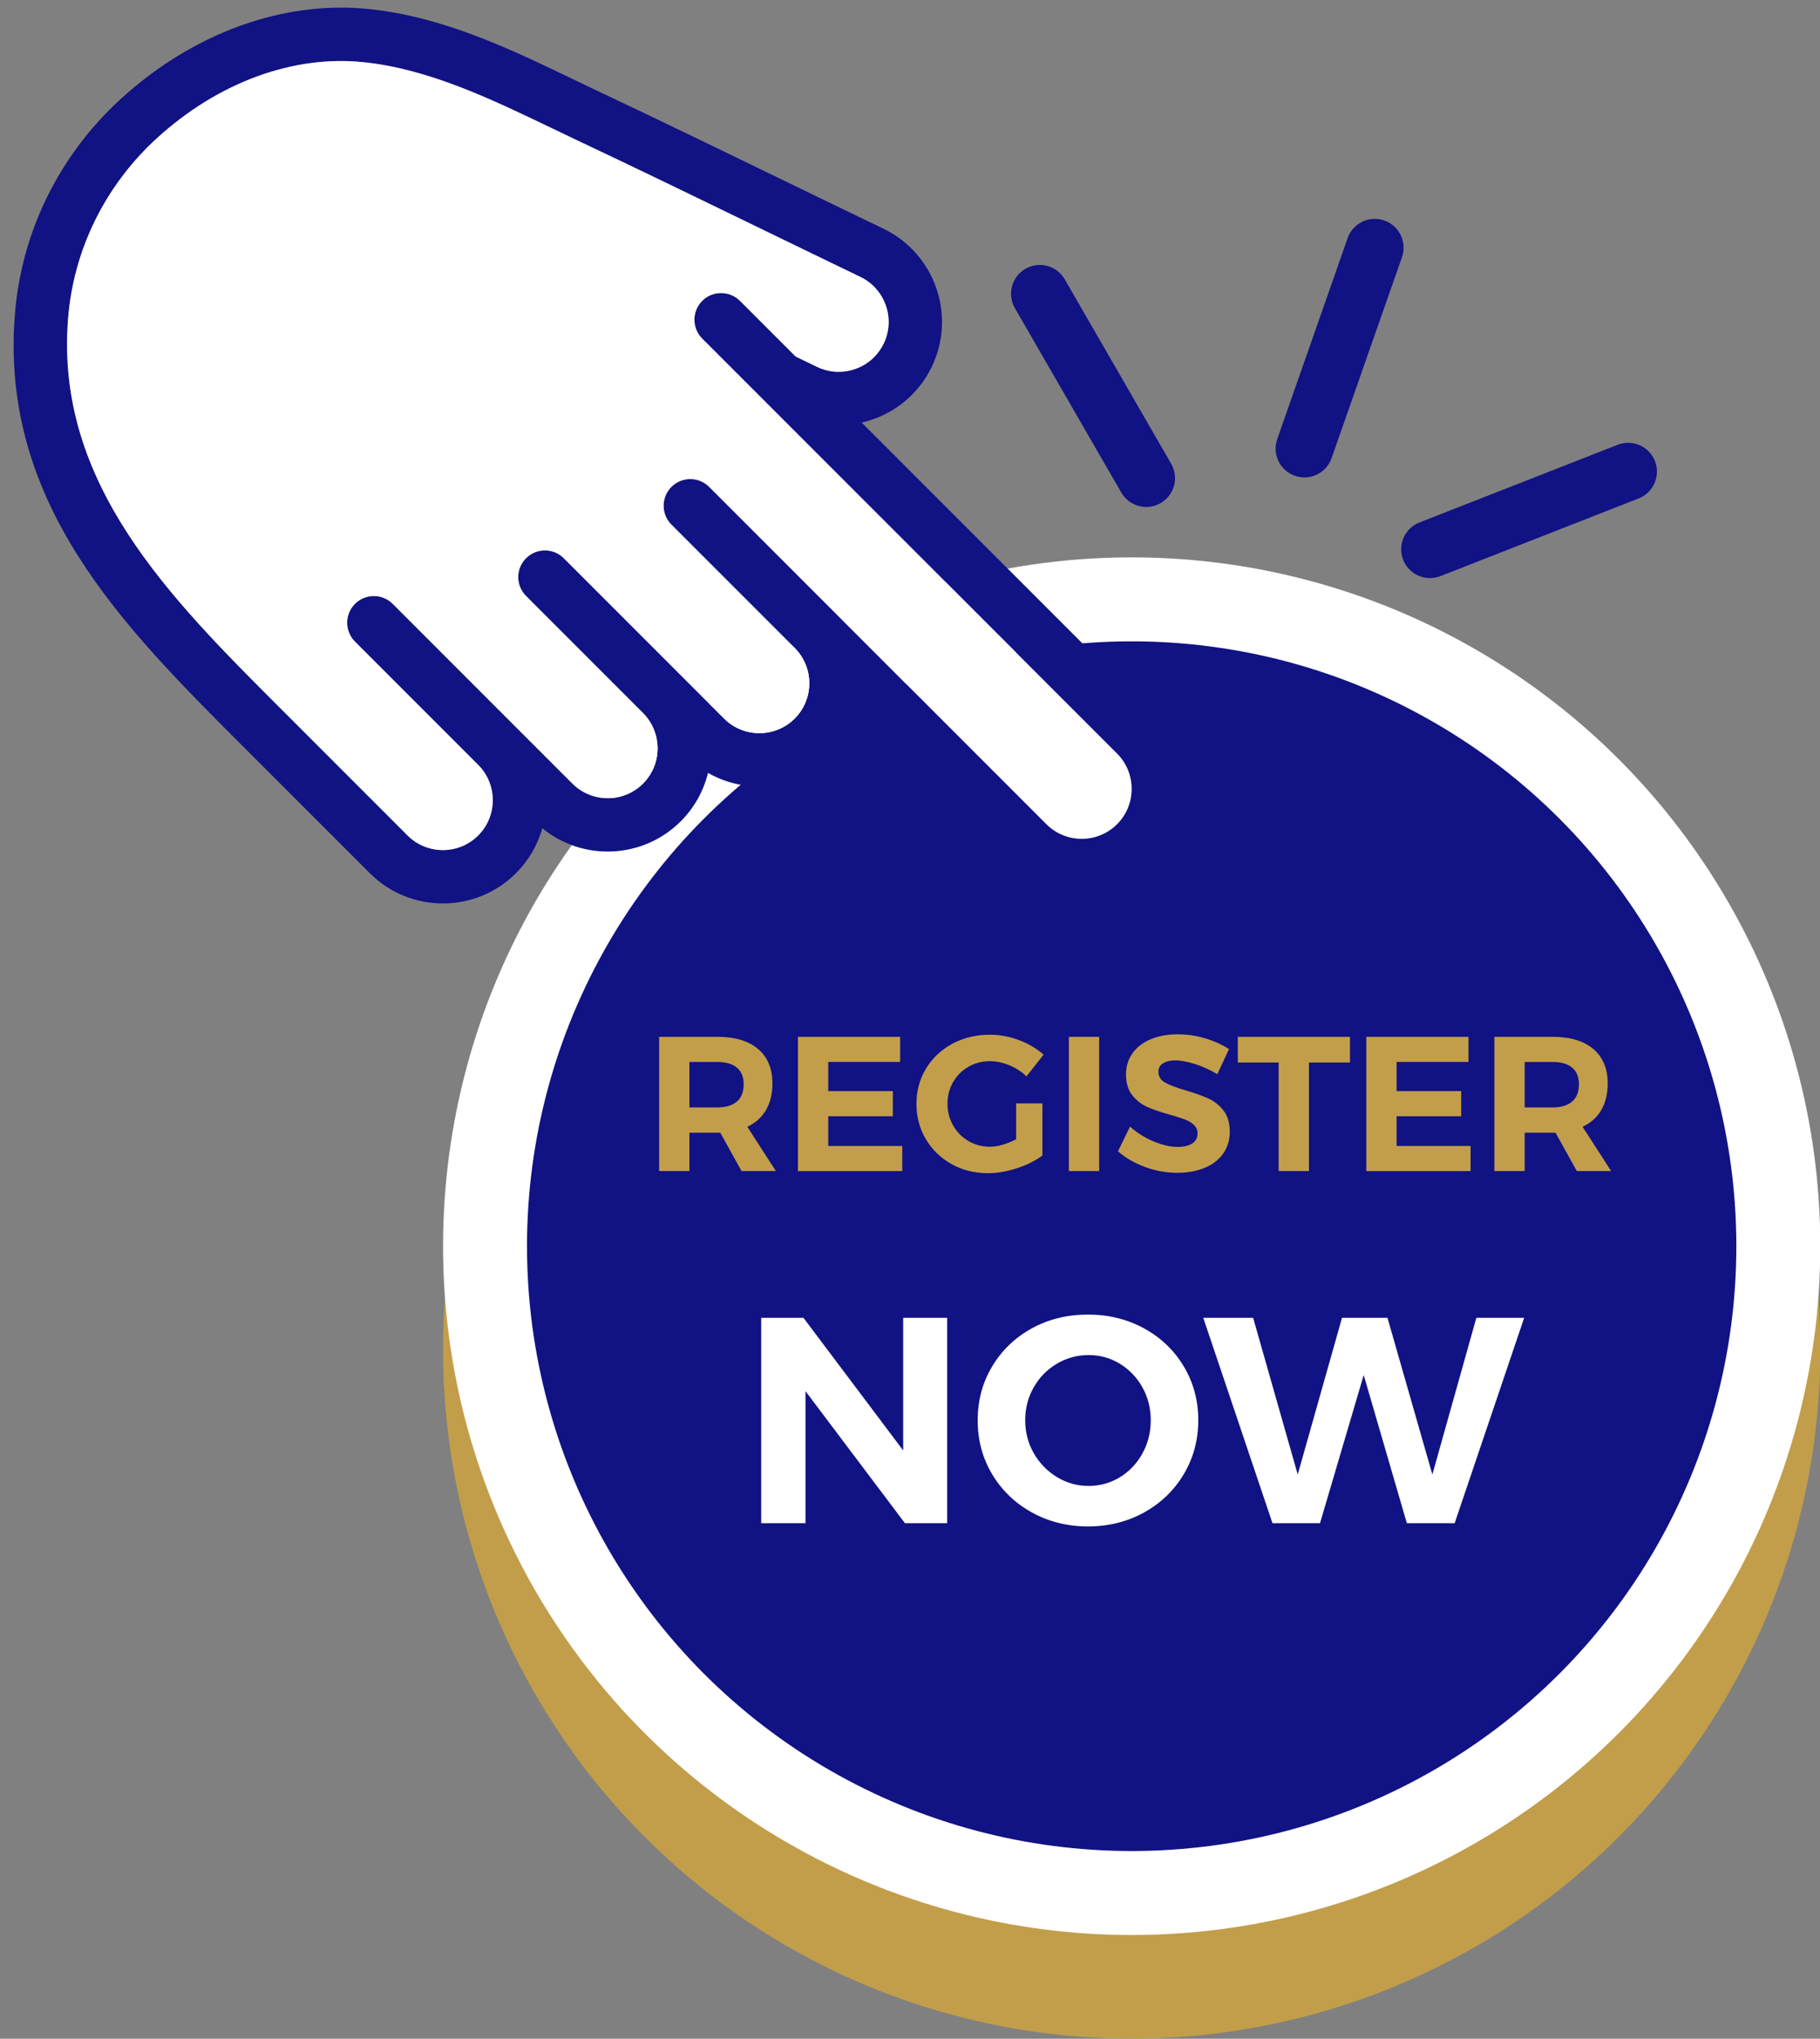 <?xml version="1.0" encoding="UTF-8" standalone="no"?><svg xmlns="http://www.w3.org/2000/svg" xmlns:xlink="http://www.w3.org/1999/xlink" fill="#c29e4a" height="508.2" preserveAspectRatio="xMidYMid meet" version="1" viewBox="-3.4 -1.9 453.8 508.2" width="453.8" zoomAndPan="magnify"><rect x="-3.4" y="-1.9" width="453.8" height="508.2" fill="#808080" stroke="none"/><g><g><g><g id="change1_9"><circle cx="278.772" cy="334.569" r="171.701"/></g><g id="change2_4"><circle cx="278.772" cy="308.733" fill="#ffffff" r="171.701"/></g><g id="change3_2"><circle cx="278.772" cy="308.733" fill="#111283" r="150.768"/></g><g><g><g id="change3_1"><path d="M56.904,183.853l31.919,31.919c10.044,10.044,26.38,10.032,36.424-0.012 c3.222-3.223,5.422-7.092,6.574-11.208c10.103,8.292,25.086,7.703,34.518-1.729c3.446-3.446,5.716-7.645,6.798-12.067 c9.832,5.622,22.628,4.257,31.026-4.14c3.187-3.187,5.351-7.021,6.516-11.079l37.424,37.424 c10.044,10.044,26.392,10.044,36.436,0c10.044-10.044,10.044-26.392,0-36.436l-73.083-73.083 c7.362-1.694,13.949-6.586,17.477-13.925c6.163-12.796,0.764-28.215-12.02-34.389c-7.88-3.787-15.76-7.621-23.64-11.432 c-15.325-7.445-31.178-15.136-46.868-22.546c-2.211-1.035-4.446-2.117-6.668-3.187c-15.995-7.692-32.531-15.642-50.996-17.594 C67.336-1.889,44.72,6.285,26.678,22.797c-0.917,0.823-1.799,1.682-2.67,2.552C10.189,39.169,1.804,57.246,0.298,76.628 C-3.36,123.636,27.278,154.25,56.904,183.853z M13.565,77.663c1.329-17.23,9.197-33.237,22.099-45.056 c15.231-13.937,34.06-20.864,51.666-18.994c16.183,1.694,31.661,9.15,46.632,16.336c2.27,1.094,4.528,2.176,6.763,3.234 c15.63,7.374,31.449,15.054,46.738,22.487c7.892,3.822,15.771,7.656,23.663,11.455c6.198,2.975,8.797,10.444,5.822,16.618 c-0.635,1.294-1.447,2.434-2.411,3.399c-3.634,3.634-9.326,4.763-14.219,2.411l-5.328-2.576l-13.89-13.89 c-2.587-2.587-6.821-2.587-9.409,0c-2.599,2.599-2.587,6.821,0,9.409l103.438,103.438c4.857,4.857,4.857,12.761,0,17.618 s-12.761,4.857-17.618,0l-84.091-84.091c-2.599-2.599-6.81-2.599-9.409,0c-2.588,2.588-2.599,6.81,0,9.409l30.732,30.732 c4.857,4.857,4.869,12.749,0.012,17.606s-12.761,4.857-17.618,0l-39.964-39.964c-2.599-2.599-6.81-2.599-9.409,0 c-2.599,2.599-2.599,6.81,0,9.409l29.167,29.167c4.857,4.857,4.846,12.749,0,17.595c-4.857,4.857-12.749,4.869-17.606,0.012 l-44.809-44.809c-2.599-2.599-6.81-2.599-9.409,0c-2.599,2.599-2.599,6.81,0,9.409l30.732,30.732 c4.846,4.846,4.846,12.749,0,17.594c-4.857,4.857-12.761,4.857-17.606,0.012l-31.919-31.919 C38.815,146.97,10.377,118.556,13.565,77.663z" fill="#111283"/></g></g><g id="change2_5"><path d="M13.565,77.663c1.329-17.23,9.197-33.237,22.099-45.056c15.231-13.937,34.06-20.864,51.666-18.994 c16.183,1.694,31.661,9.15,46.632,16.336c2.27,1.094,4.528,2.176,6.763,3.234c15.63,7.374,31.449,15.054,46.738,22.487 c7.892,3.822,15.771,7.656,23.663,11.455c6.198,2.975,8.797,10.444,5.822,16.618c-0.635,1.294-1.447,2.434-2.411,3.399 c-3.634,3.634-9.326,4.763-14.219,2.411l-5.328-2.576l-13.89-13.89c-2.587-2.587-6.821-2.587-9.409,0 c-2.599,2.599-2.587,6.821,0,9.409l103.438,103.438c4.857,4.857,4.857,12.761,0,17.618s-12.761,4.857-17.618,0l-84.091-84.091 c-2.599-2.599-6.81-2.599-9.409,0c-2.588,2.588-2.599,6.81,0,9.409l30.732,30.732c4.857,4.857,4.869,12.749,0.012,17.606 s-12.761,4.857-17.618,0l-39.964-39.964c-2.599-2.599-6.81-2.599-9.409,0c-2.599,2.599-2.599,6.81,0,9.409l29.167,29.167 c4.857,4.857,4.846,12.749,0,17.595c-4.857,4.857-12.749,4.869-17.606,0.012l-44.809-44.809c-2.599-2.599-6.81-2.599-9.409,0 c-2.599,2.599-2.599,6.81,0,9.409l30.732,30.732c4.846,4.846,4.846,12.749,0,17.594c-4.857,4.857-12.761,4.857-17.606,0.012 l-31.919-31.919C38.815,146.97,10.377,118.556,13.565,77.663z" fill="#ffffff"/></g></g><g><g><g id="change3_4"><path d="M285.991,123.511c-3.434,1.982-7.824,0.805-9.806-2.629l-26.53-45.969 c-1.982-3.434-0.805-7.824,2.629-9.807c3.434-1.982,7.825-0.804,9.807,2.629l26.53,45.969 C290.603,117.138,289.426,121.528,285.991,123.511z" fill="#111283"/></g></g><g><g id="change3_5"><path d="M325.433,116.143c-1.749,1.009-3.91,1.279-5.964,0.559c-3.743-1.311-5.714-5.406-4.402-9.148 l17.547-50.091c1.312-3.744,5.408-5.714,9.149-4.402c3.743,1.31,5.714,5.407,4.403,9.149l-17.548,50.089 C328.026,113.987,326.868,115.314,325.433,116.143z" fill="#111283"/></g></g><g><g id="change3_3"><path d="M406.16,121.871c-0.308,0.178-0.635,0.336-0.977,0.47l-49.417,19.364 c-3.692,1.446-7.857-0.374-9.304-4.065c-1.445-3.691,0.372-7.852,4.065-9.304l49.417-19.364 c3.692-1.446,7.857,0.374,9.304,4.065C410.559,116.385,409.184,120.126,406.16,121.871z" fill="#111283"/></g></g></g></g></g><g><g id="change1_1"><path d="M181.502,290.014l-5.307-9.563h-0.717h-6.98v9.563h-7.554v-33.468h14.535c4.367,0,7.746,1.012,10.137,3.036 c2.39,2.025,3.585,4.885,3.585,8.582c0,2.582-0.534,4.79-1.602,6.622c-1.068,1.833-2.622,3.227-4.661,4.183l7.124,11.044H181.502z M168.497,274.141h6.98c2.104,0,3.721-0.485,4.853-1.458c1.131-0.972,1.697-2.398,1.697-4.279c0-1.848-0.566-3.243-1.697-4.183 c-1.132-0.94-2.75-1.41-4.853-1.41h-6.98V274.141z"/></g><g id="change1_2"><path d="M195.559,256.546h25.484v6.264h-17.929v7.267h16.112v6.264h-16.112v7.411h18.455v6.263h-26.01V256.546z"/></g><g id="change1_3"><path d="M249.968,273.137h6.55v13.005c-1.785,1.307-3.921,2.367-6.407,3.18c-2.486,0.813-4.877,1.219-7.172,1.219 c-3.347,0-6.375-0.757-9.084-2.271c-2.709-1.514-4.846-3.586-6.407-6.216c-1.562-2.63-2.342-5.57-2.342-8.821 c0-3.218,0.796-6.144,2.39-8.773c1.593-2.63,3.785-4.692,6.574-6.191c2.788-1.498,5.888-2.248,9.299-2.248 c2.486,0,4.916,0.447,7.291,1.339c2.374,0.892,4.423,2.104,6.144,3.633l-4.255,5.403c-1.243-1.178-2.678-2.104-4.303-2.773 c-1.626-0.669-3.251-1.004-4.877-1.004c-1.945,0-3.722,0.471-5.331,1.41c-1.61,0.94-2.877,2.216-3.801,3.825 c-0.925,1.61-1.386,3.403-1.386,5.379c0,1.977,0.469,3.786,1.41,5.427c0.94,1.642,2.215,2.932,3.825,3.873 c1.609,0.94,3.386,1.41,5.331,1.41c0.988,0,2.056-0.168,3.204-0.503c1.148-0.335,2.263-0.789,3.347-1.362V273.137z"/></g><g id="change1_4"><path d="M263.116,256.546h7.554v33.468h-7.554V256.546z"/></g><g id="change1_5"><path d="M294.647,263.359c-1.929-0.622-3.578-0.933-4.949-0.933c-1.307,0-2.343,0.239-3.108,0.717 c-0.765,0.478-1.148,1.18-1.148,2.104c0,1.18,0.55,2.08,1.65,2.702c1.1,0.621,2.797,1.266,5.092,1.936 c2.295,0.669,4.183,1.338,5.666,2.008c1.482,0.669,2.749,1.674,3.801,3.012c1.052,1.339,1.578,3.108,1.578,5.307 c0,2.135-0.566,3.977-1.697,5.522c-1.132,1.547-2.686,2.718-4.662,3.514c-1.977,0.796-4.224,1.196-6.741,1.196 c-2.71,0-5.371-0.479-7.985-1.434c-2.614-0.957-4.877-2.263-6.789-3.921l3.012-6.168c1.689,1.53,3.634,2.757,5.833,3.681 c2.2,0.925,4.207,1.386,6.024,1.386c1.562,0,2.781-0.287,3.657-0.861c0.876-0.574,1.315-1.402,1.315-2.486 c0-0.861-0.295-1.569-0.885-2.128c-0.59-0.557-1.339-1.011-2.248-1.362c-0.908-0.35-2.159-0.748-3.753-1.195 c-2.295-0.637-4.168-1.274-5.618-1.912c-1.451-0.637-2.702-1.61-3.753-2.917c-1.052-1.306-1.578-3.043-1.578-5.211 c0-2.008,0.542-3.769,1.626-5.283c1.083-1.514,2.597-2.678,4.542-3.49c1.944-0.813,4.207-1.219,6.789-1.219 c2.295,0,4.558,0.335,6.79,1.004c2.231,0.669,4.207,1.562,5.928,2.678l-2.916,6.263 C298.4,264.817,296.575,263.981,294.647,263.359z"/></g><g id="change1_6"><path d="M305.237,256.546h27.97v6.407h-10.232v27.061h-7.554v-27.061h-10.184V256.546z"/></g><g id="change1_7"><path d="M337.271,256.546h25.484v6.264h-17.929v7.267h16.112v6.264h-16.112v7.411h18.455v6.263h-26.01V256.546z"/></g><g id="change1_8"><path d="M389.768,290.014l-5.307-9.563h-0.717h-6.98v9.563h-7.554v-33.468h14.535c4.367,0,7.746,1.012,10.137,3.036 c2.39,2.025,3.585,4.885,3.585,8.582c0,2.582-0.534,4.79-1.602,6.622c-1.068,1.833-2.622,3.227-4.661,4.183l7.124,11.044H389.768z M376.763,274.141h6.98c2.104,0,3.721-0.485,4.853-1.458c1.131-0.972,1.697-2.398,1.697-4.279c0-1.848-0.566-3.243-1.697-4.183 c-1.132-0.94-2.75-1.41-4.853-1.41h-6.98V274.141z"/></g><g id="change2_1"><path d="M221.798,326.585h10.972v51.199h-10.533l-24.795-32.914v32.914h-11.044v-51.199h10.532l24.868,33.06 V326.585z" fill="#ffffff"/></g><g id="change2_2"><path d="M281.847,329.218c4.193,2.293,7.497,5.449,9.911,9.472c2.414,4.023,3.621,8.497,3.621,13.422 c0,4.926-1.207,9.411-3.621,13.458c-2.414,4.048-5.718,7.23-9.911,9.545c-4.194,2.316-8.85,3.475-13.97,3.475 s-9.777-1.158-13.97-3.475c-4.194-2.315-7.497-5.486-9.911-9.508c-2.414-4.023-3.621-8.521-3.621-13.495 c0-4.925,1.207-9.399,3.621-13.422c2.414-4.023,5.705-7.179,9.875-9.472c4.169-2.291,8.838-3.438,14.007-3.438 C272.997,325.78,277.653,326.927,281.847,329.218z M260.124,338.031c-2.439,1.439-4.364,3.401-5.778,5.888 c-1.415,2.487-2.121,5.218-2.121,8.192c0,3.024,0.719,5.779,2.158,8.265c1.438,2.487,3.365,4.462,5.779,5.925 c2.414,1.463,5.034,2.194,7.862,2.194c2.827,0,5.424-0.719,7.79-2.158c2.365-1.438,4.242-3.413,5.632-5.925 c1.39-2.511,2.085-5.278,2.085-8.302c0-2.973-0.695-5.705-2.085-8.192s-3.267-4.449-5.632-5.888 c-2.366-1.438-4.962-2.158-7.79-2.158C265.195,335.874,262.562,336.594,260.124,338.031z" fill="#ffffff"/></g><g id="change2_3"><path d="M364.717,326.585h11.922l-17.335,51.199h-11.922l-10.752-36.937l-10.898,36.937h-11.849l-17.261-51.199 h12.434l11.118,39.058l11.044-39.058h11.337l11.191,39.058L364.717,326.585z" fill="#ffffff"/></g></g></g></svg>